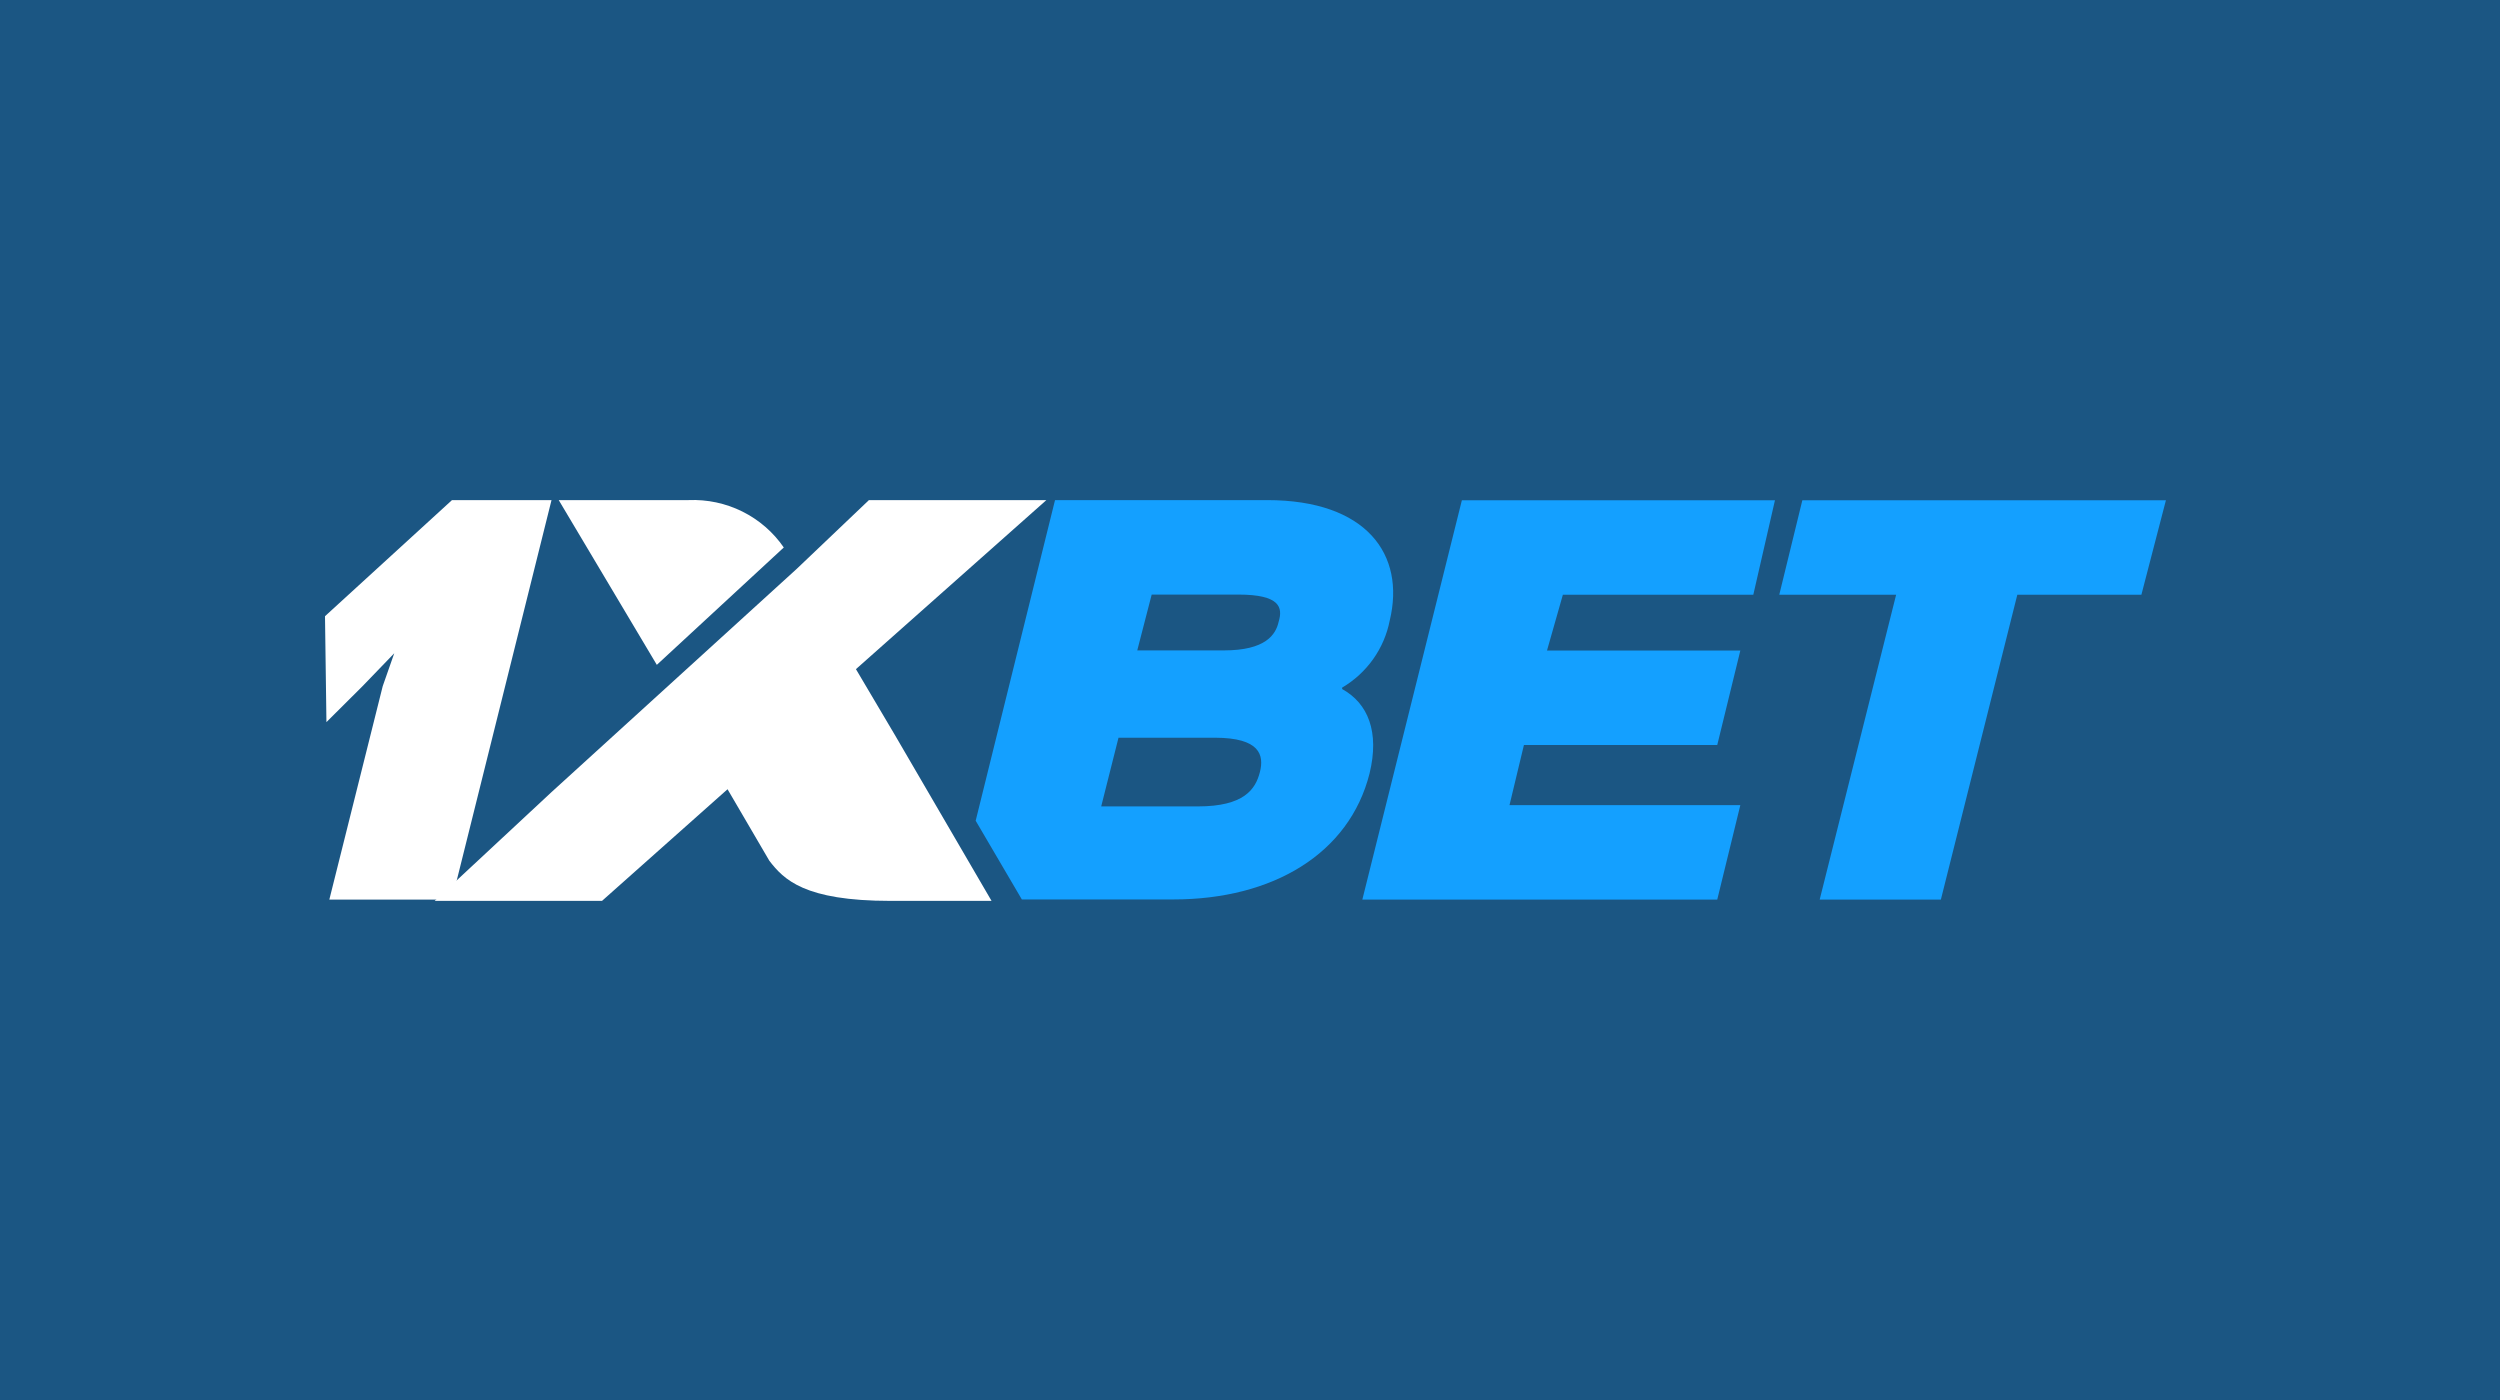 <svg width="200" height="112" viewBox="0 0 200 112" fill="none" xmlns="http://www.w3.org/2000/svg">
<rect width="200" height="112" fill="#1B5683"/>
<path d="M111.179 49.638C112.449 44.371 109.333 40.008 101.369 40.008H84.402L78.054 65.658L81.748 71.956H93.867C101.831 71.956 107.948 68.292 109.564 61.879C110.372 58.559 109.448 56.268 107.371 55.123V55.009C108.352 54.431 109.198 53.654 109.855 52.728C110.511 51.803 110.963 50.749 111.179 49.638V49.638ZM100.792 61.765C100.445 63.139 99.522 64.513 95.829 64.513H88.096L89.481 59.017H97.214C100.792 59.028 101.138 60.402 100.792 61.765ZM102.292 49.741C102.061 50.772 101.253 52.032 97.906 52.032H90.981L92.135 47.566H99.06C102.408 47.566 102.638 48.596 102.292 49.741Z" fill="#14A0FF"/>
<path d="M121.914 59.6H137.38L139.227 52.043H123.76L125.03 47.577H140.265L141.997 40.019H116.951L108.987 71.968H137.38L139.227 64.41H120.76L121.914 59.6Z" fill="#14A0FF"/>
<path d="M144.188 40.019L142.342 47.577H151.691L145.574 71.968H155.269L161.386 47.577H171.312L173.274 40.019H144.188Z" fill="#14A0FF"/>
<path d="M36.157 71.969H26.346L30.617 54.896L31.54 52.262L29.001 54.896L26.115 57.77L26 49.296L36.157 40.01H44.121L36.157 71.969Z" fill="white"/>
<path d="M71.591 58.799L68.475 53.532L83.71 40.008H69.514L63.743 45.504L44.121 63.368L34.773 72.071H48.161L58.203 63.139L61.55 68.865C62.704 70.353 64.32 72.071 71.245 72.071H79.324L71.591 58.799Z" fill="white"/>
<path d="M62.703 43.798C61.863 42.576 60.722 41.587 59.389 40.923C58.056 40.26 56.575 39.945 55.086 40.008H44.698L52.546 53.188L62.703 43.798Z" fill="white"/>
</svg>

